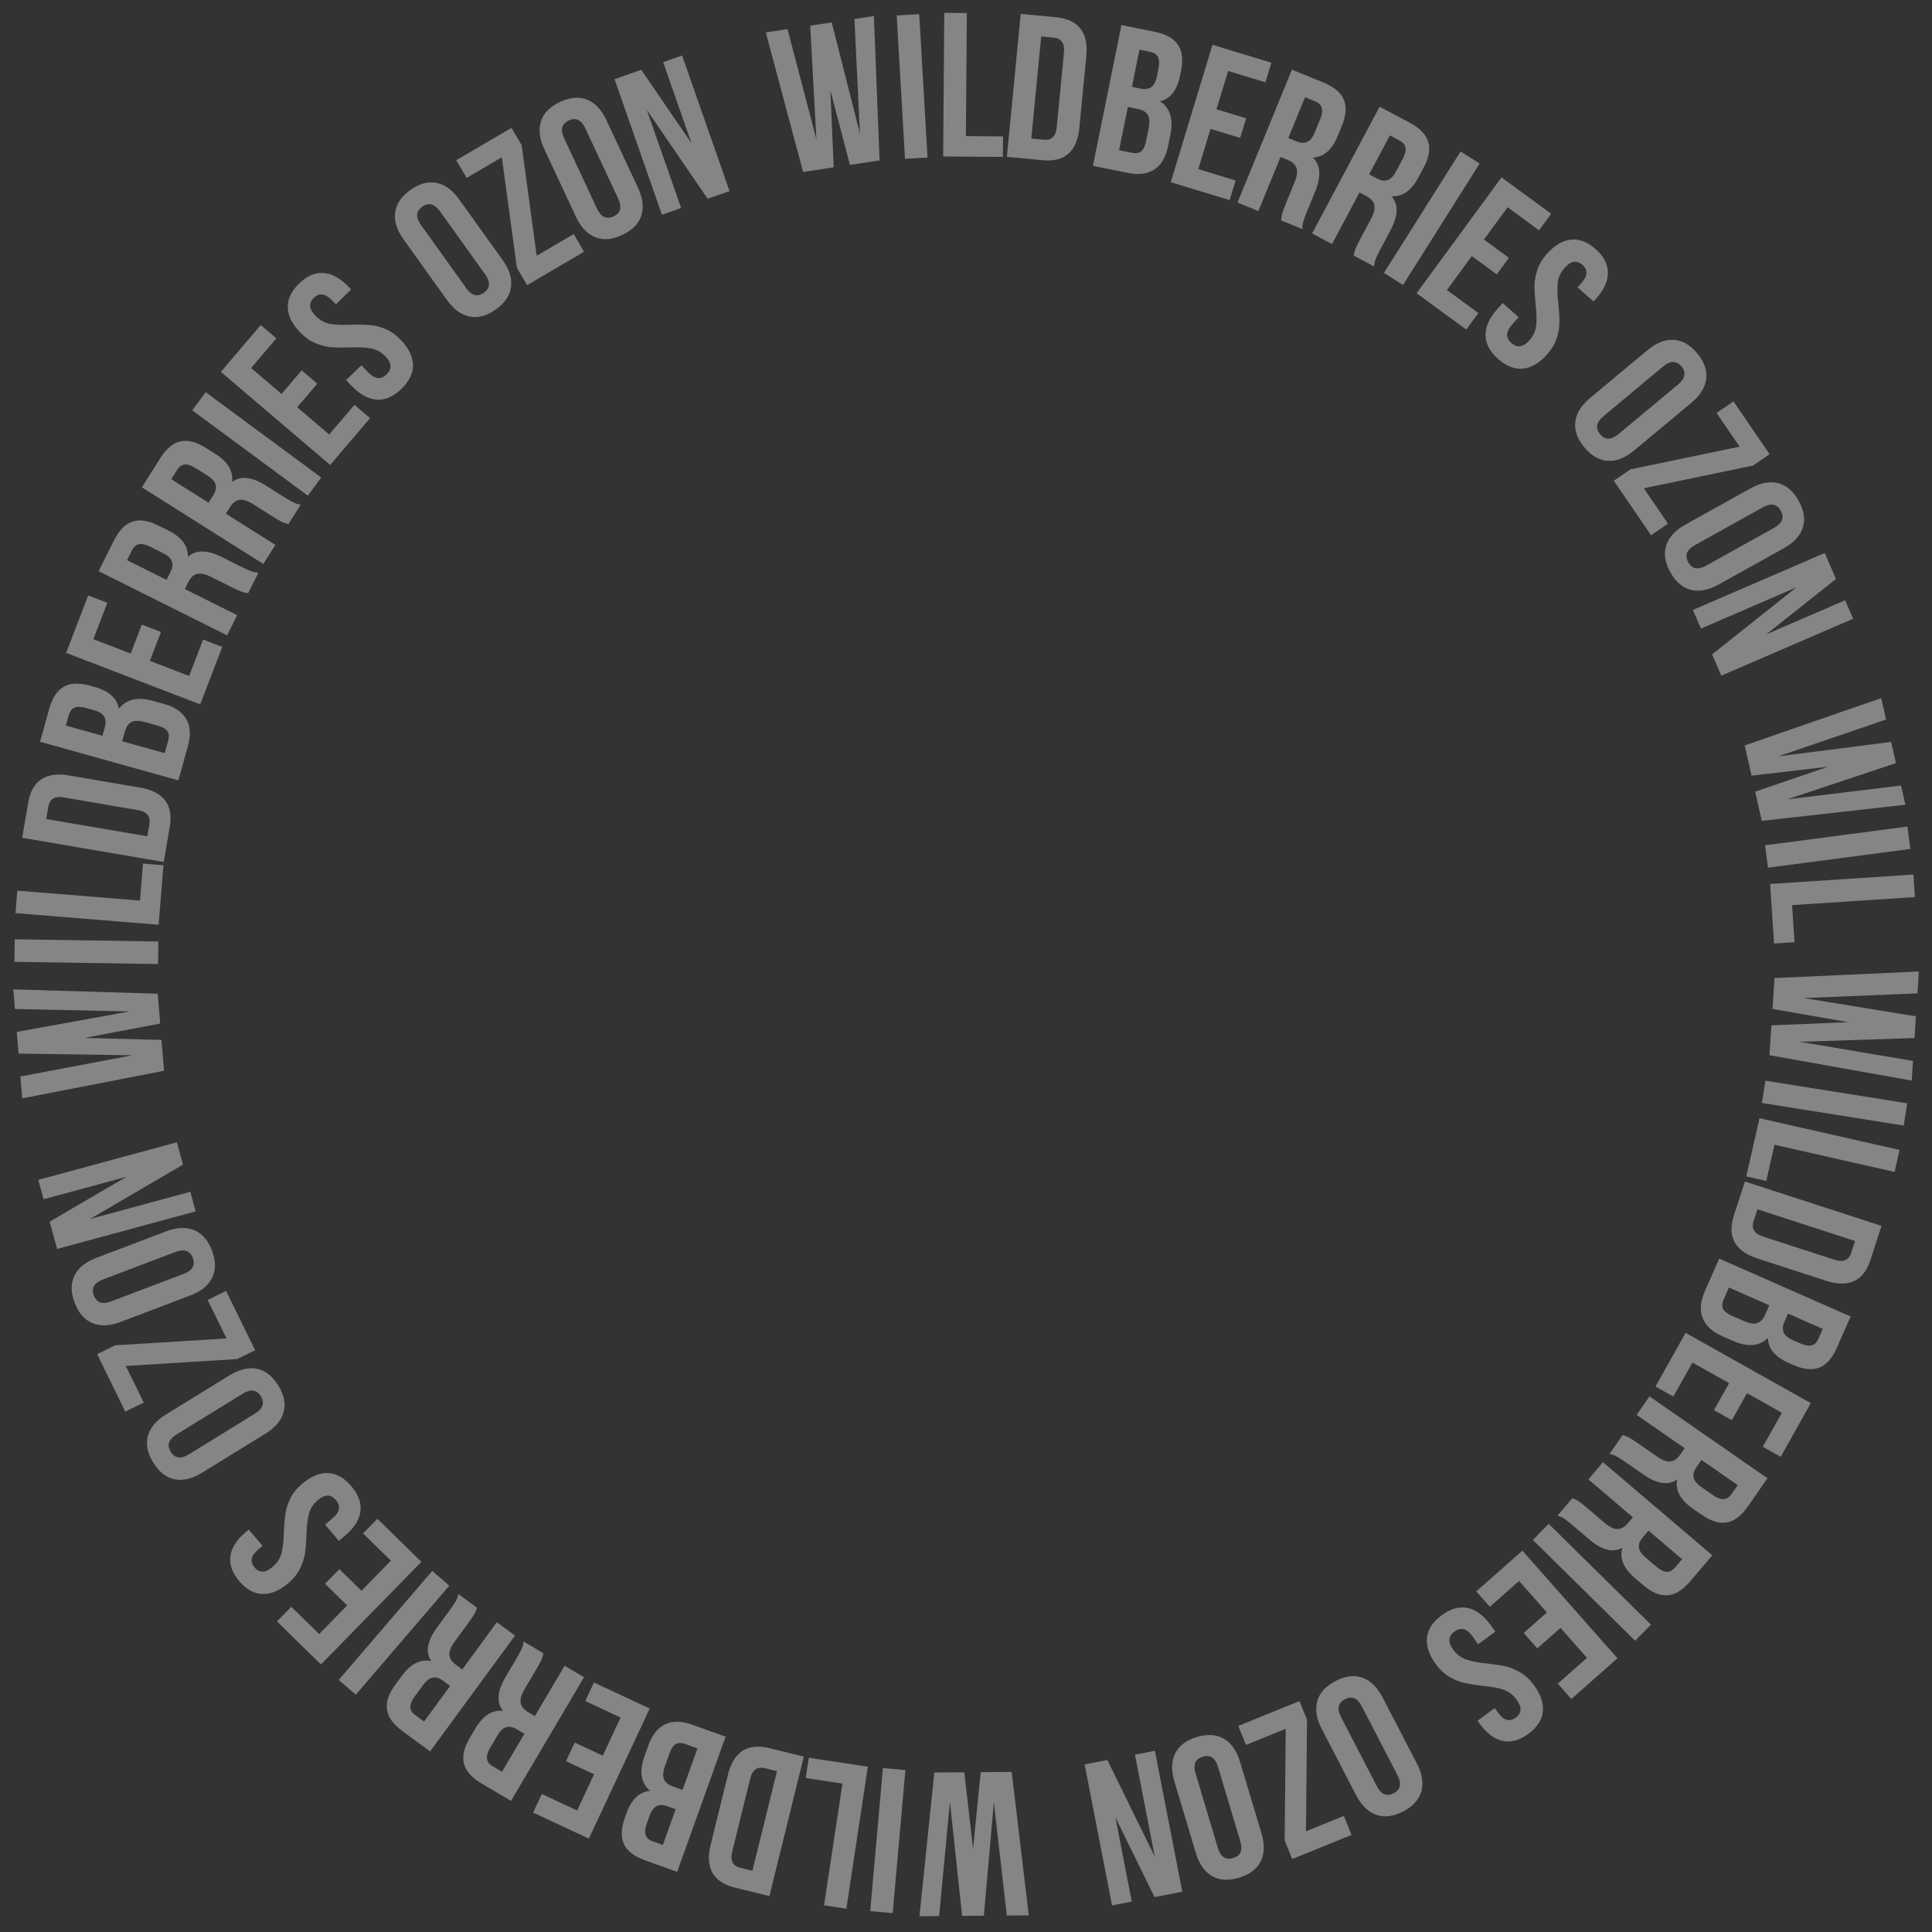 <?xml version="1.0" encoding="UTF-8"?> <svg xmlns="http://www.w3.org/2000/svg" width="210" height="210" viewBox="0 0 210 210" fill="none"><rect x="0" y="0" width="210" height="210" fill="#333333" stroke="none"/><path d="M192.664 109.67L192.884 106.31L208.574 105.597L208.417 107.978L196.049 108.484L208.253 110.47L208.099 112.829L195.647 113.24L207.935 115.321L207.795 117.457L192.333 114.698L192.547 111.45L200.905 111.105L192.664 109.67Z" fill="white" fill-opacity="0.4"></path><path d="M206.926 122.345L191.511 119.891L191.896 117.469L207.311 119.922L206.926 122.345Z" fill="white" fill-opacity="0.4"></path><path d="M205.929 127.385L192.881 124.429L191.989 128.365L189.815 127.872L191.248 121.544L206.472 124.993L205.929 127.385Z" fill="white" fill-opacity="0.4"></path><path d="M203.315 136.936C202.938 138.095 202.345 138.864 201.535 139.241C200.724 139.619 199.718 139.613 198.516 139.223L191.008 136.786C189.806 136.396 188.988 135.811 188.554 135.029C188.12 134.247 188.092 133.277 188.468 132.117L189.666 128.427L204.512 133.245L203.315 136.936ZM191.029 131.448L190.603 132.763C190.479 133.145 190.498 133.471 190.66 133.743C190.817 134.028 191.15 134.254 191.659 134.419L199.38 136.924C199.889 137.09 200.291 137.103 200.586 136.964C200.876 136.84 201.083 136.587 201.207 136.205L201.634 134.89L191.029 131.448Z" fill="white" fill-opacity="0.4"></path><path d="M199.663 146.485C199.153 147.642 198.51 148.365 197.732 148.656C196.967 148.953 196.028 148.855 194.912 148.364L194.402 148.139C193.667 147.815 193.116 147.426 192.748 146.971C192.374 146.53 192.179 146.014 192.163 145.422C191.236 146.346 189.97 146.454 188.365 145.747L187.202 145.234C186.1 144.749 185.386 144.085 185.059 143.242C184.739 142.419 184.825 141.449 185.316 140.334L186.872 136.804L201.156 143.098L199.663 146.485ZM194.351 142.78L193.964 143.658C193.767 144.106 193.735 144.491 193.871 144.81C194 145.143 194.337 145.43 194.881 145.67L195.677 146.02C196.194 146.248 196.61 146.318 196.925 146.229C197.234 146.154 197.476 145.92 197.649 145.525L198.126 144.444L194.351 142.78ZM187.923 139.948L187.357 141.233C187.183 141.628 187.156 141.965 187.276 142.245C187.41 142.532 187.735 142.789 188.252 143.017L189.497 143.565C190.15 143.853 190.65 143.935 190.997 143.812C191.351 143.708 191.642 143.398 191.87 142.881L192.311 141.881L187.923 139.948Z" fill="white" fill-opacity="0.4"></path><path d="M188.244 154.369L186.3 153.278L187.948 150.342L183.961 148.104L181.888 151.799L179.943 150.708L183.217 144.874L196.829 152.514L193.555 158.348L191.61 157.256L193.684 153.562L189.892 151.433L188.244 154.369Z" fill="white" fill-opacity="0.4"></path><path d="M176.367 155.989C176.626 156.06 176.855 156.147 177.055 156.25C177.255 156.353 177.594 156.569 178.07 156.9L180.084 158.299C180.671 158.706 181.158 158.89 181.546 158.852C181.947 158.823 182.308 158.576 182.63 158.112L183.114 157.416L177.894 153.791L179.293 151.777L192.114 160.68L190.002 163.72C189.282 164.758 188.512 165.345 187.693 165.482C186.886 165.628 185.982 165.353 184.98 164.658L183.973 163.958C182.654 163.043 182.093 162.001 182.288 160.834C181.762 161.174 181.195 161.287 180.587 161.172C179.991 161.066 179.339 160.767 178.631 160.276L176.652 158.902C176.286 158.648 175.978 158.452 175.73 158.315C175.493 158.187 175.231 158.096 174.943 158.041L176.367 155.989ZM184.945 158.688L184.398 159.476C184.118 159.879 184.015 160.25 184.086 160.589C184.15 160.941 184.426 161.286 184.914 161.626L186.178 162.503C186.642 162.825 187.037 162.973 187.363 162.946C187.681 162.932 187.963 162.747 188.209 162.393L188.883 161.423L184.945 158.688Z" fill="white" fill-opacity="0.4"></path><path d="M170.914 162.841C171.164 162.937 171.384 163.045 171.573 163.167C171.762 163.289 172.077 163.538 172.519 163.914L174.386 165.504C174.929 165.967 175.396 166.199 175.786 166.199C176.188 166.209 176.572 165.999 176.938 165.569L177.487 164.924L172.649 160.803L174.239 158.936L186.123 169.056L183.723 171.874C182.904 172.836 182.08 173.345 181.251 173.401C180.434 173.467 179.561 173.104 178.633 172.314L177.699 171.519C176.477 170.478 176.021 169.386 176.33 168.243C175.773 168.531 175.197 168.587 174.603 168.413C174.021 168.249 173.401 167.888 172.745 167.329L170.911 165.767C170.572 165.478 170.285 165.253 170.051 165.093C169.828 164.942 169.576 164.825 169.295 164.742L170.914 162.841ZM179.185 166.369L178.563 167.099C178.245 167.473 178.105 167.832 178.143 168.177C178.172 168.533 178.413 168.904 178.865 169.29L180.037 170.287C180.467 170.654 180.845 170.839 181.173 170.845C181.491 170.862 181.789 170.706 182.069 170.378L182.835 169.478L179.185 166.369Z" fill="white" fill-opacity="0.4"></path><path d="M177.731 178.341L166.614 167.384L168.336 165.637L179.453 176.594L177.731 178.341Z" fill="white" fill-opacity="0.4"></path><path d="M167.096 179.171L165.62 177.5L168.143 175.27L165.116 171.845L161.941 174.65L160.465 172.979L165.478 168.55L175.813 180.247L170.8 184.676L169.323 183.005L172.498 180.2L169.619 176.942L167.096 179.171Z" fill="white" fill-opacity="0.4"></path><path d="M166.721 183.16C167.468 184.179 167.793 185.138 167.697 186.038C167.61 186.95 167.087 187.757 166.128 188.46C165.168 189.164 164.241 189.42 163.345 189.228C162.458 189.049 161.641 188.45 160.894 187.431L160.604 187.035L162.474 185.664L162.857 186.186C163.173 186.617 163.485 186.868 163.794 186.936C164.111 187.017 164.432 186.939 164.755 186.702C165.079 186.464 165.25 186.182 165.269 185.855C165.296 185.541 165.151 185.167 164.835 184.736C164.448 184.208 163.972 183.848 163.406 183.654C162.828 183.469 162.073 183.332 161.141 183.241C160.357 183.152 159.698 183.046 159.164 182.921C158.639 182.808 158.103 182.592 157.556 182.274C157.01 181.956 156.517 181.497 156.077 180.898C155.33 179.879 155.007 178.909 155.106 177.988C155.214 177.08 155.748 176.274 156.707 175.571C157.666 174.867 158.595 174.601 159.494 174.772C160.402 174.954 161.229 175.555 161.976 176.574L162.543 177.347L160.673 178.718L160.014 177.819C159.416 177.004 158.776 176.846 158.092 177.347C157.409 177.848 157.366 178.506 157.963 179.322C158.35 179.849 158.832 180.205 159.41 180.39C159.976 180.584 160.725 180.726 161.658 180.816C162.442 180.905 163.096 181.006 163.621 181.119C164.155 181.243 164.695 181.465 165.242 181.783C165.788 182.101 166.281 182.56 166.721 183.16Z" fill="white" fill-opacity="0.4"></path><path d="M154.012 191.699C154.587 192.808 154.748 193.813 154.495 194.714C154.242 195.615 153.581 196.343 152.512 196.897C151.443 197.451 150.468 197.572 149.585 197.259C148.703 196.946 147.975 196.235 147.4 195.126L143.665 187.92C143.09 186.812 142.929 185.807 143.182 184.906C143.435 184.004 144.096 183.277 145.165 182.722C146.234 182.168 147.21 182.048 148.092 182.361C148.974 182.674 149.702 183.384 150.277 184.493L154.012 191.699ZM148.028 185.483C147.556 184.573 146.943 184.312 146.191 184.702C145.439 185.092 145.299 185.742 145.771 186.653L149.65 194.136C150.122 195.047 150.734 195.307 151.486 194.917C152.238 194.527 152.379 193.877 151.906 192.966L148.028 185.483Z" fill="white" fill-opacity="0.4"></path><path d="M139.637 200.038L139.75 187.914L135.431 189.665L134.593 187.598L141.247 184.901L142.068 186.926L141.955 199.05L146.068 197.383L146.905 199.449L140.458 202.064L139.637 200.038Z" fill="white" fill-opacity="0.4"></path><path d="M137.117 199.272C137.476 200.468 137.447 201.486 137.031 202.324C136.615 203.163 135.83 203.755 134.677 204.101C133.523 204.446 132.542 204.383 131.734 203.912C130.925 203.44 130.341 202.606 129.983 201.41L127.653 193.635C127.295 192.439 127.323 191.422 127.739 190.583C128.155 189.745 128.94 189.152 130.094 188.807C131.247 188.461 132.228 188.524 133.037 188.996C133.845 189.467 134.429 190.301 134.787 191.497L137.117 199.272ZM132.393 192.052C132.098 191.069 131.545 190.7 130.734 190.943C129.922 191.186 129.663 191.799 129.958 192.782L132.377 200.856C132.672 201.838 133.225 202.208 134.037 201.965C134.848 201.721 135.107 201.108 134.812 200.126L132.393 192.052Z" fill="white" fill-opacity="0.4"></path><path d="M123.364 190.722L125.53 190.3L128.513 205.621L125.493 206.209L121.234 197.52L123.02 206.691L120.875 207.108L117.892 191.787L120.365 191.306L125.524 201.819L123.364 190.722Z" fill="white" fill-opacity="0.4"></path><path d="M106.597 192.624L109.964 192.598L111.824 208.193L109.438 208.211L108.027 195.913L106.941 208.231L104.577 208.249L103.255 195.861L102.08 208.268L99.939 208.285L101.558 192.663L104.813 192.638L105.769 200.948L106.597 192.624Z" fill="white" fill-opacity="0.4"></path><path d="M94.587 207.732L95.97 192.184L98.413 192.401L97.03 207.949L94.587 207.732Z" fill="white" fill-opacity="0.4"></path><path d="M89.57 207.1L91.572 193.871L87.582 193.267L87.915 191.063L94.331 192.033L91.996 207.467L89.57 207.1Z" fill="white" fill-opacity="0.4"></path><path d="M79.864 205.168C78.681 204.876 77.872 204.339 77.436 203.558C77.001 202.777 76.935 201.773 77.238 200.546L79.128 192.883C79.431 191.656 79.957 190.798 80.705 190.309C81.453 189.82 82.419 189.721 83.603 190.013L87.37 190.942L83.631 206.097L79.864 205.168ZM84.454 192.52L83.112 192.189C82.722 192.093 82.398 192.135 82.139 192.316C81.865 192.494 81.665 192.842 81.537 193.362L79.593 201.242C79.464 201.762 79.48 202.164 79.64 202.448C79.785 202.729 80.052 202.917 80.442 203.013L81.784 203.344L84.454 192.52Z" fill="white" fill-opacity="0.4"></path><path d="M70.122 202.215C68.932 201.789 68.165 201.198 67.82 200.443C67.469 199.702 67.5 198.757 67.911 197.61L68.099 197.085C68.369 196.329 68.718 195.752 69.146 195.352C69.559 194.947 70.06 194.716 70.649 194.659C69.662 193.8 69.464 192.545 70.056 190.893L70.484 189.697C70.89 188.563 71.502 187.803 72.319 187.417C73.118 187.04 74.091 187.057 75.238 187.468L78.87 188.769L73.607 203.463L70.122 202.215ZM73.44 196.653L72.538 196.33C72.076 196.165 71.69 196.161 71.381 196.319C71.058 196.471 70.796 196.827 70.596 197.387L70.302 198.206C70.112 198.738 70.072 199.158 70.183 199.466C70.28 199.769 70.531 199.993 70.937 200.138L72.049 200.537L73.44 196.653ZM75.809 190.041L74.486 189.567C74.081 189.422 73.742 189.419 73.471 189.559C73.195 189.712 72.961 190.055 72.771 190.587L72.312 191.867C72.072 192.539 72.025 193.044 72.173 193.381C72.302 193.727 72.632 193.995 73.164 194.186L74.192 194.554L75.809 190.041Z" fill="white" fill-opacity="0.4"></path><path d="M61.523 191.429L62.468 189.409L65.518 190.835L67.454 186.694L63.617 184.899L64.561 182.88L70.621 185.713L64.009 199.853L57.949 197.019L58.894 194.999L62.732 196.794L64.573 192.855L61.523 191.429Z" fill="white" fill-opacity="0.4"></path><path d="M59.066 179.7C59.014 179.963 58.945 180.198 58.857 180.405C58.769 180.612 58.578 180.965 58.283 181.464L57.035 183.576C56.672 184.19 56.524 184.69 56.59 185.074C56.649 185.472 56.922 185.814 57.408 186.101L58.138 186.532L61.37 181.061L63.482 182.308L55.543 195.747L52.356 193.865C51.268 193.222 50.626 192.497 50.429 191.69C50.225 190.896 50.432 189.974 51.052 188.925L51.676 187.869C52.493 186.487 53.49 185.85 54.669 185.959C54.291 185.46 54.137 184.902 54.206 184.288C54.269 183.685 54.519 183.013 54.957 182.271L56.182 180.197C56.409 179.813 56.581 179.492 56.7 179.234C56.81 178.988 56.882 178.72 56.916 178.429L59.066 179.7ZM57.004 188.452L56.178 187.964C55.756 187.715 55.378 187.638 55.044 187.735C54.698 187.824 54.374 188.125 54.072 188.637L53.289 189.961C53.002 190.448 52.883 190.853 52.934 191.176C52.972 191.492 53.176 191.759 53.548 191.979L54.565 192.58L57.004 188.452Z" fill="white" fill-opacity="0.4"></path><path d="M51.845 174.75C51.767 175.007 51.675 175.234 51.567 175.431C51.459 175.628 51.234 175.961 50.891 176.428L49.441 178.407C49.019 178.982 48.822 179.465 48.85 179.854C48.87 180.255 49.107 180.623 49.562 180.956L50.246 181.457L54.003 176.332L55.981 177.782L46.753 190.371L43.768 188.183C42.749 187.436 42.181 186.651 42.065 185.829C41.94 185.018 42.238 184.122 42.959 183.138L43.684 182.149C44.633 180.854 45.689 180.32 46.851 180.545C46.524 180.01 46.425 179.44 46.556 178.835C46.677 178.242 46.992 177.598 47.502 176.903L48.926 174.96C49.19 174.601 49.393 174.298 49.536 174.053C49.67 173.819 49.768 173.56 49.831 173.273L51.845 174.75ZM48.928 183.256L48.154 182.689C47.759 182.399 47.39 182.286 47.049 182.349C46.696 182.403 46.343 182.67 45.992 183.15L45.082 184.391C44.748 184.846 44.59 185.237 44.609 185.564C44.615 185.882 44.792 186.169 45.14 186.424L46.093 187.122L48.928 183.256Z" fill="white" fill-opacity="0.4"></path><path d="M36.816 182.602L46.98 170.755L48.841 172.352L38.678 184.199L36.816 182.602Z" fill="white" fill-opacity="0.4"></path><path d="M35.327 172.148L36.887 170.555L39.294 172.909L42.49 169.642L39.462 166.679L41.022 165.085L45.803 169.764L34.887 180.92L30.105 176.242L31.665 174.648L34.693 177.611L37.734 174.503L35.327 172.148Z" fill="white" fill-opacity="0.4"></path><path d="M31.343 172.077C30.381 172.896 29.448 173.291 28.543 173.26C27.627 173.24 26.784 172.777 26.013 171.871C25.242 170.966 24.919 170.059 25.044 169.152C25.159 168.254 25.697 167.396 26.659 166.577L27.032 166.258L28.536 168.024L28.043 168.443C27.636 168.79 27.409 169.12 27.363 169.433C27.305 169.755 27.407 170.069 27.667 170.375C27.927 170.68 28.221 170.83 28.548 170.825C28.864 170.829 29.226 170.658 29.634 170.311C30.132 169.887 30.456 169.385 30.608 168.807C30.75 168.217 30.833 167.454 30.855 166.517C30.887 165.729 30.945 165.064 31.031 164.523C31.105 163.991 31.281 163.441 31.558 162.872C31.836 162.304 32.258 161.779 32.824 161.297C33.786 160.478 34.729 160.084 35.655 160.116C36.569 160.158 37.411 160.631 38.182 161.537C38.953 162.442 39.287 163.349 39.182 164.258C39.066 165.177 38.528 166.046 37.566 166.865L36.836 167.487L35.332 165.721L36.181 164.999C36.95 164.343 37.061 163.693 36.511 163.048C35.962 162.403 35.302 162.408 34.533 163.063C34.035 163.487 33.715 163.994 33.572 164.584C33.421 165.162 33.334 165.92 33.311 166.857C33.28 167.645 33.227 168.305 33.153 168.837C33.067 169.378 32.885 169.933 32.608 170.502C32.33 171.07 31.909 171.595 31.343 172.077Z" fill="white" fill-opacity="0.4"></path><path d="M21.95 160.086C20.887 160.74 19.897 160.975 18.979 160.789C18.062 160.603 17.287 159.998 16.656 158.973C16.024 157.947 15.832 156.983 16.079 156.08C16.326 155.177 16.982 154.399 18.045 153.744L24.956 149.488C26.019 148.833 27.01 148.598 27.927 148.784C28.845 148.97 29.619 149.575 30.25 150.601C30.882 151.626 31.074 152.59 30.827 153.493C30.58 154.396 29.925 155.175 28.861 155.829L21.95 160.086ZM27.708 153.659C28.582 153.121 28.796 152.491 28.352 151.77C27.907 151.048 27.249 150.957 26.375 151.495L19.198 155.914C18.325 156.452 18.11 157.082 18.555 157.803C18.999 158.525 19.658 158.617 20.531 158.079L27.708 153.659Z" fill="white" fill-opacity="0.4"></path><path d="M12.521 146.228L24.623 145.483L22.571 141.299L24.573 140.317L27.735 146.764L25.773 147.726L13.67 148.471L15.624 152.455L13.622 153.437L10.559 147.19L12.521 146.228Z" fill="white" fill-opacity="0.4"></path><path d="M13.105 143.689C11.937 144.132 10.921 144.176 10.055 143.821C9.188 143.466 8.542 142.726 8.114 141.6C7.687 140.474 7.68 139.491 8.092 138.651C8.505 137.811 9.295 137.169 10.462 136.726L18.051 133.846C19.218 133.403 20.235 133.359 21.101 133.714C21.967 134.069 22.614 134.809 23.041 135.935C23.468 137.061 23.476 138.044 23.063 138.884C22.651 139.724 21.861 140.366 20.693 140.809L13.105 143.689ZM19.969 138.46C20.928 138.096 21.257 137.518 20.956 136.726C20.656 135.934 20.026 135.72 19.067 136.084L11.187 139.074C10.228 139.438 9.899 140.016 10.199 140.809C10.5 141.601 11.13 141.815 12.089 141.451L19.969 138.46Z" fill="white" fill-opacity="0.4"></path><path d="M20.689 129.543L21.267 131.673L6.201 135.756L5.396 132.786L13.755 127.91L4.737 130.354L4.166 128.245L19.231 124.162L19.89 126.594L9.778 132.5L20.689 129.543Z" fill="white" fill-opacity="0.4"></path><path d="M17.556 113.034L17.828 116.39L2.411 119.387L2.218 117.009L14.38 114.702L2.016 114.519L1.825 112.164L14.083 109.938L1.623 109.674L1.45 107.541L17.148 108.011L17.412 111.256L9.194 112.818L17.556 113.034Z" fill="white" fill-opacity="0.4"></path><path d="M1.605 102.094L17.212 102.335L17.174 104.788L1.567 104.547L1.605 102.094Z" fill="white" fill-opacity="0.4"></path><path d="M1.881 96.808L15.216 97.891L15.543 93.868L17.765 94.048L17.24 100.516L1.682 99.253L1.881 96.808Z" fill="white" fill-opacity="0.4"></path><path d="M3.066 87.24C3.272 86.039 3.748 85.193 4.496 84.702C5.243 84.212 6.24 84.073 7.485 84.286L15.266 85.616C16.511 85.829 17.405 86.291 17.947 87.002C18.489 87.713 18.657 88.669 18.452 89.871L17.798 93.695L2.413 91.065L3.066 87.24ZM16.014 90.902L16.247 89.539C16.314 89.144 16.248 88.823 16.049 88.578C15.852 88.318 15.49 88.143 14.962 88.053L6.962 86.685C6.434 86.595 6.035 86.639 5.763 86.819C5.493 86.984 5.324 87.264 5.257 87.66L5.024 89.023L16.014 90.902Z" fill="white" fill-opacity="0.4"></path><path d="M5.348 77.062C5.688 75.845 6.222 75.037 6.951 74.639C7.665 74.236 8.609 74.199 9.783 74.526L10.32 74.676C11.094 74.892 11.695 75.199 12.124 75.597C12.557 75.98 12.823 76.463 12.923 77.047C13.709 76 14.947 75.713 16.636 76.185L17.86 76.526C19.02 76.85 19.822 77.406 20.266 78.194C20.699 78.963 20.752 79.934 20.424 81.109L19.387 84.824L4.353 80.627L5.348 77.062ZM11.134 79.973L11.391 79.05C11.523 78.577 11.499 78.193 11.32 77.896C11.145 77.584 10.771 77.349 10.198 77.189L9.36 76.955C8.816 76.803 8.394 76.793 8.095 76.926C7.8 77.044 7.594 77.311 7.478 77.726L7.16 78.864L11.134 79.973ZM17.899 81.862L18.277 80.509C18.392 80.094 18.371 79.756 18.212 79.496C18.039 79.231 17.68 79.023 17.136 78.871L15.826 78.505C15.139 78.314 14.633 78.303 14.307 78.475C13.971 78.628 13.727 78.977 13.575 79.521L13.281 80.573L17.899 81.862Z" fill="white" fill-opacity="0.4"></path><path d="M15.416 67.892L17.498 68.691L16.291 71.835L20.559 73.473L22.077 69.517L24.159 70.316L21.762 76.562L7.189 70.969L9.586 64.723L11.668 65.522L10.15 69.478L14.209 71.036L15.416 67.892Z" fill="white" fill-opacity="0.4"></path><path d="M26.976 64.472C26.71 64.439 26.471 64.385 26.258 64.312C26.046 64.239 25.68 64.073 25.161 63.814L22.967 62.718C22.329 62.399 21.82 62.286 21.441 62.379C21.049 62.465 20.727 62.761 20.474 63.267L20.096 64.025L25.78 66.865L24.684 69.059L10.721 62.083L12.376 58.771C12.941 57.641 13.618 56.949 14.409 56.697C15.187 56.437 16.121 56.58 17.212 57.125L18.309 57.673C19.745 58.391 20.45 59.341 20.424 60.524C20.896 60.112 21.441 59.919 22.059 59.946C22.664 59.965 23.352 60.168 24.123 60.553L26.278 61.63C26.677 61.829 27.009 61.979 27.275 62.078C27.528 62.171 27.8 62.224 28.093 62.238L26.976 64.472ZM18.101 63.028L18.529 62.17C18.749 61.731 18.798 61.349 18.679 61.023C18.566 60.684 18.243 60.382 17.711 60.116L16.335 59.428C15.829 59.176 15.417 59.086 15.098 59.16C14.786 59.219 14.533 59.442 14.341 59.828L13.812 60.885L18.101 63.028Z" fill="white" fill-opacity="0.4"></path><path d="M31.356 56.963C31.094 56.903 30.861 56.827 30.657 56.733C30.453 56.639 30.105 56.437 29.615 56.128L27.541 54.819C26.937 54.438 26.442 54.275 26.056 54.33C25.657 54.377 25.307 54.639 25.006 55.117L24.553 55.834L29.928 59.226L28.619 61.3L15.419 52.969L17.394 49.839C18.069 48.77 18.812 48.15 19.624 47.977C20.424 47.796 21.339 48.031 22.37 48.681L23.407 49.336C24.765 50.193 25.372 51.209 25.228 52.383C25.739 52.02 26.3 51.882 26.913 51.97C27.513 52.05 28.177 52.32 28.907 52.78L30.943 54.066C31.32 54.303 31.636 54.485 31.891 54.611C32.133 54.729 32.399 54.809 32.689 54.851L31.356 56.963ZM22.668 54.644L23.179 53.833C23.441 53.418 23.529 53.043 23.442 52.707C23.363 52.358 23.072 52.025 22.57 51.708L21.268 50.886C20.791 50.585 20.389 50.455 20.065 50.496C19.748 50.524 19.474 50.721 19.244 51.086L18.613 52.085L22.668 54.644Z" fill="white" fill-opacity="0.4"></path><path d="M22.36 42.629L34.916 51.903L33.458 53.876L20.903 44.602L22.36 42.629Z" fill="white" fill-opacity="0.4"></path><path d="M32.788 40.255L34.486 41.701L32.302 44.265L35.783 47.228L38.529 44.003L40.227 45.449L35.89 50.542L24.006 40.421L28.344 35.328L30.041 36.774L27.294 40L30.605 42.819L32.788 40.255Z" fill="white" fill-opacity="0.4"></path><path d="M32.659 36.162C31.776 35.259 31.318 34.355 31.285 33.45C31.243 32.535 31.647 31.662 32.497 30.83C33.347 29.999 34.229 29.614 35.143 29.677C36.046 29.728 36.94 30.206 37.823 31.109L38.166 31.46L36.509 33.082L36.057 32.619C35.682 32.237 35.338 32.033 35.023 32.009C34.697 31.974 34.391 32.097 34.104 32.377C33.817 32.658 33.688 32.962 33.716 33.288C33.733 33.603 33.929 33.952 34.303 34.335C34.761 34.802 35.283 35.092 35.871 35.203C36.469 35.304 37.236 35.334 38.172 35.291C38.961 35.269 39.628 35.281 40.174 35.329C40.71 35.367 41.271 35.504 41.857 35.742C42.443 35.979 42.996 36.364 43.516 36.895C44.399 37.798 44.857 38.712 44.889 39.638C44.911 40.553 44.496 41.426 43.647 42.258C42.796 43.089 41.914 43.484 41 43.443C40.076 43.391 39.172 42.913 38.288 42.01L37.617 41.325L39.275 39.703L40.055 40.5C40.762 41.222 41.418 41.287 42.024 40.695C42.629 40.102 42.579 39.445 41.872 38.722C41.414 38.255 40.886 37.97 40.288 37.869C39.701 37.758 38.939 37.723 38.003 37.765C37.214 37.788 36.552 37.781 36.017 37.744C35.47 37.696 34.904 37.553 34.318 37.315C33.732 37.078 33.179 36.693 32.659 36.162Z" fill="white" fill-opacity="0.4"></path><path d="M43.858 26.012C43.131 24.997 42.828 24.026 42.95 23.097C43.071 22.169 43.621 21.355 44.6 20.653C45.579 19.952 46.527 19.694 47.445 19.877C48.363 20.061 49.186 20.66 49.913 21.675L54.639 28.274C55.367 29.289 55.669 30.261 55.548 31.189C55.426 32.117 54.876 32.932 53.897 33.633C52.919 34.334 51.97 34.593 51.052 34.409C50.134 34.225 49.312 33.626 48.585 32.611L43.858 26.012ZM50.67 31.309C51.267 32.143 51.91 32.313 52.599 31.82C53.288 31.327 53.334 30.663 52.736 29.829L47.828 22.977C47.231 22.143 46.587 21.973 45.899 22.466C45.21 22.96 45.164 23.623 45.761 24.457L50.67 31.309Z" fill="white" fill-opacity="0.4"></path><path d="M56.7 15.783L58.337 27.798L62.358 25.442L63.485 27.366L57.289 30.995L56.185 29.11L54.548 17.096L50.719 19.338L49.592 17.414L55.595 13.898L56.7 15.783Z" fill="white" fill-opacity="0.4"></path><path d="M59.163 16.21C58.634 15.079 58.514 14.068 58.804 13.178C59.093 12.288 59.783 11.588 60.874 11.078C61.965 10.568 62.944 10.487 63.813 10.836C64.682 11.184 65.381 11.924 65.91 13.055L69.348 20.408C69.877 21.539 69.997 22.55 69.707 23.44C69.418 24.33 68.728 25.03 67.637 25.54C66.546 26.05 65.567 26.131 64.698 25.782C63.829 25.434 63.13 24.694 62.601 23.563L59.163 16.21ZM64.889 22.665C65.324 23.594 65.925 23.879 66.692 23.52C67.46 23.161 67.627 22.517 67.192 21.588L63.622 13.953C63.187 13.024 62.586 12.739 61.819 13.098C61.051 13.457 60.885 14.101 61.319 15.03L64.889 22.665Z" fill="white" fill-opacity="0.4"></path><path d="M74.035 22.611L71.951 23.34L66.798 8.606L69.703 7.59L75.166 15.578L72.081 6.758L74.144 6.037L79.297 20.771L76.918 21.603L70.303 11.94L74.035 22.611Z" fill="white" fill-opacity="0.4"></path><path d="M90.623 18.189L87.294 18.693L83.239 3.52L85.598 3.163L88.74 15.137L88.067 2.79L90.404 2.436L93.472 14.511L92.873 2.062L94.99 1.742L95.606 17.435L92.387 17.922L90.26 9.832L90.623 18.189Z" fill="white" fill-opacity="0.4"></path><path d="M99.915 1.537L100.818 17.12L98.37 17.262L97.467 1.679L99.915 1.537Z" fill="white" fill-opacity="0.4"></path><path d="M105.091 1.417L104.988 14.796L109.024 14.827L109.007 17.056L102.518 17.006L102.638 1.398L105.091 1.417Z" fill="white" fill-opacity="0.4"></path><path d="M114.808 1.88C116.021 1.997 116.9 2.411 117.444 3.12C117.987 3.83 118.198 4.814 118.077 6.072L117.317 13.928C117.195 15.186 116.8 16.111 116.13 16.704C115.461 17.296 114.519 17.534 113.306 17.416L109.444 17.043L110.946 1.506L114.808 1.88ZM112.1 15.059L113.476 15.193C113.875 15.231 114.19 15.142 114.42 14.925C114.665 14.71 114.813 14.336 114.865 13.803L115.646 5.724C115.698 5.192 115.624 4.796 115.425 4.538C115.24 4.281 114.949 4.134 114.549 4.095L113.173 3.962L112.1 15.059Z" fill="white" fill-opacity="0.4"></path><path d="M125.523 3.461C126.761 3.712 127.605 4.186 128.055 4.884C128.508 5.567 128.614 6.506 128.372 7.701L128.261 8.247C128.102 9.034 127.839 9.656 127.474 10.113C127.123 10.572 126.66 10.873 126.085 11.014C127.185 11.723 127.561 12.937 127.213 14.656L126.96 15.902C126.721 17.082 126.225 17.921 125.471 18.421C124.736 18.909 123.77 19.032 122.576 18.79L118.795 18.024L121.895 2.726L125.523 3.461ZM123.037 9.441L123.976 9.632C124.457 9.729 124.839 9.678 125.122 9.477C125.42 9.28 125.628 8.889 125.746 8.307L125.919 7.454C126.031 6.901 126.01 6.479 125.857 6.19C125.717 5.904 125.437 5.718 125.014 5.633L123.856 5.398L123.037 9.441ZM121.642 16.325L123.018 16.604C123.441 16.69 123.776 16.644 124.025 16.467C124.276 16.275 124.457 15.902 124.57 15.349L124.84 14.016C124.981 13.316 124.955 12.81 124.761 12.498C124.584 12.174 124.218 11.956 123.665 11.844L122.594 11.627L121.642 16.325Z" fill="white" fill-opacity="0.4"></path><path d="M135.45 12.857L134.801 14.99L131.58 14.011L130.251 18.385L134.305 19.617L133.657 21.75L127.256 19.806L131.793 4.871L138.194 6.815L137.546 8.949L133.492 7.717L132.228 11.878L135.45 12.857Z" fill="white" fill-opacity="0.4"></path><path d="M139.255 23.958C139.269 23.691 139.304 23.448 139.361 23.23C139.418 23.013 139.556 22.636 139.776 22.099L140.706 19.83C140.977 19.169 141.052 18.654 140.931 18.283C140.815 17.898 140.496 17.599 139.973 17.385L139.189 17.063L136.779 22.944L134.51 22.014L140.429 7.571L143.854 8.974C145.023 9.453 145.763 10.078 146.074 10.848C146.391 11.604 146.318 12.546 145.856 13.674L145.391 14.809C144.782 16.295 143.886 17.068 142.704 17.13C143.151 17.57 143.384 18.099 143.403 18.718C143.428 19.323 143.278 20.024 142.951 20.822L142.037 23.05C141.868 23.463 141.744 23.805 141.664 24.078C141.59 24.337 141.558 24.613 141.566 24.905L139.255 23.958ZM140.035 15L140.922 15.364C141.376 15.55 141.761 15.571 142.077 15.427C142.407 15.289 142.684 14.945 142.91 14.395L143.493 12.971C143.707 12.448 143.766 12.031 143.669 11.718C143.586 11.411 143.345 11.176 142.946 11.012L141.853 10.564L140.035 15Z" fill="white" fill-opacity="0.4"></path><path d="M147.148 27.786C147.188 27.521 147.247 27.283 147.326 27.072C147.404 26.861 147.58 26.5 147.852 25.988L149.005 23.823C149.341 23.193 149.467 22.688 149.383 22.307C149.307 21.912 149.02 21.582 148.521 21.317L147.773 20.919L144.786 26.528L142.621 25.375L149.958 11.598L153.225 13.338C154.34 13.931 155.014 14.627 155.246 15.425C155.485 16.209 155.318 17.139 154.746 18.215L154.169 19.297C153.414 20.714 152.446 21.394 151.264 21.337C151.664 21.82 151.842 22.37 151.8 22.987C151.764 23.591 151.544 24.274 151.139 25.035L150.007 27.161C149.797 27.554 149.639 27.883 149.533 28.146C149.433 28.396 149.373 28.667 149.352 28.959L147.148 27.786ZM148.821 18.95L149.668 19.401C150.101 19.632 150.481 19.691 150.81 19.58C151.152 19.476 151.463 19.161 151.742 18.636L152.465 17.278C152.731 16.78 152.831 16.37 152.766 16.049C152.714 15.735 152.498 15.477 152.118 15.274L151.075 14.719L148.821 18.95Z" fill="white" fill-opacity="0.4"></path><path d="M160.832 17.777L152.501 30.977L150.427 29.668L158.758 16.468L160.832 17.777Z" fill="white" fill-opacity="0.4"></path><path d="M164.012 28.027L162.693 29.826L159.978 27.835L157.275 31.522L160.692 34.026L159.374 35.825L153.979 31.87L163.207 19.281L168.602 23.236L167.284 25.034L163.867 22.53L161.296 26.037L164.012 28.027Z" fill="white" fill-opacity="0.4"></path><path d="M168.123 27.619C168.959 26.672 169.828 26.15 170.727 26.052C171.637 25.943 172.537 26.282 173.428 27.07C174.32 27.857 174.767 28.709 174.771 29.625C174.785 30.53 174.374 31.456 173.537 32.403L173.212 32.77L171.474 31.235L171.903 30.75C172.257 30.349 172.435 29.991 172.436 29.675C172.448 29.348 172.303 29.051 172.002 28.785C171.701 28.52 171.389 28.413 171.066 28.464C170.753 28.505 170.419 28.725 170.064 29.126C169.631 29.616 169.381 30.159 169.312 30.753C169.255 31.357 169.281 32.124 169.391 33.054C169.471 33.839 169.507 34.506 169.499 35.054C169.501 35.591 169.404 36.16 169.21 36.762C169.015 37.364 168.672 37.943 168.18 38.5C167.343 39.447 166.465 39.97 165.544 40.069C164.633 40.157 163.732 39.807 162.841 39.02C161.95 38.233 161.492 37.382 161.467 36.467C161.451 35.541 161.862 34.605 162.699 33.658L163.334 32.939L165.071 34.475L164.333 35.31C163.664 36.068 163.647 36.727 164.282 37.288C164.917 37.849 165.569 37.751 166.238 36.993C166.671 36.503 166.917 35.956 166.974 35.352C167.043 34.758 167.022 33.996 166.912 33.065C166.831 32.281 166.791 31.619 166.789 31.082C166.797 30.534 166.899 29.959 167.093 29.358C167.287 28.756 167.631 28.176 168.123 27.619Z" fill="white" fill-opacity="0.4"></path><path d="M179.081 38.057C180.04 37.257 180.987 36.885 181.922 36.938C182.856 36.992 183.709 37.481 184.479 38.406C185.25 39.331 185.577 40.258 185.461 41.187C185.345 42.116 184.807 42.98 183.847 43.779L177.611 48.974C176.651 49.773 175.704 50.146 174.77 50.092C173.835 50.039 172.983 49.55 172.212 48.624C171.441 47.699 171.114 46.772 171.23 45.843C171.347 44.914 171.885 44.05 172.844 43.251L179.081 38.057ZM174.294 45.236C173.506 45.892 173.383 46.546 173.925 47.197C174.468 47.848 175.133 47.846 175.921 47.189L182.397 41.794C183.185 41.138 183.308 40.484 182.766 39.833C182.224 39.182 181.558 39.185 180.77 39.841L174.294 45.236Z" fill="white" fill-opacity="0.4"></path><path d="M190.545 50.603L178.674 53.073L181.304 56.921L179.463 58.179L175.411 52.252L177.215 51.018L189.086 48.548L186.582 44.885L188.423 43.627L192.349 49.37L190.545 50.603Z" fill="white" fill-opacity="0.4"></path><path d="M190.269 53.087C191.36 52.48 192.36 52.289 193.268 52.515C194.177 52.741 194.924 53.38 195.509 54.432C196.094 55.485 196.244 56.456 195.957 57.347C195.67 58.239 194.982 58.988 193.89 59.595L186.798 63.541C185.707 64.149 184.707 64.339 183.799 64.113C182.89 63.887 182.143 63.248 181.558 62.196C180.972 61.144 180.823 60.172 181.11 59.281C181.396 58.39 182.085 57.641 183.176 57.033L190.269 53.087ZM184.233 59.253C183.336 59.752 183.094 60.371 183.506 61.111C183.918 61.852 184.572 61.973 185.469 61.474L192.834 57.376C193.73 56.877 193.973 56.257 193.561 55.517C193.149 54.776 192.494 54.656 191.598 55.154L184.233 59.253Z" fill="white" fill-opacity="0.4"></path><path d="M184.887 68.323L184.012 66.297L198.342 60.109L199.561 62.934L191.983 68.951L200.56 65.248L201.427 67.254L187.097 73.441L186.098 71.128L195.266 63.842L184.887 68.323Z" fill="white" fill-opacity="0.4"></path><path d="M190.386 84.31L189.642 81.026L204.48 75.88L205.007 78.207L193.294 82.21L205.559 80.643L206.082 82.948L194.261 86.884L206.634 85.384L207.107 87.472L191.499 89.225L190.78 86.05L198.694 83.342L190.386 84.31Z" fill="white" fill-opacity="0.4"></path><path d="M207.648 92.275L192.173 94.314L191.852 91.882L207.327 89.843L207.648 92.275Z" fill="white" fill-opacity="0.4"></path><path d="M208.143 97.507L194.793 98.384L195.057 102.411L192.832 102.557L192.407 96.083L207.982 95.06L208.143 97.507Z" fill="white" fill-opacity="0.4"></path></svg> 